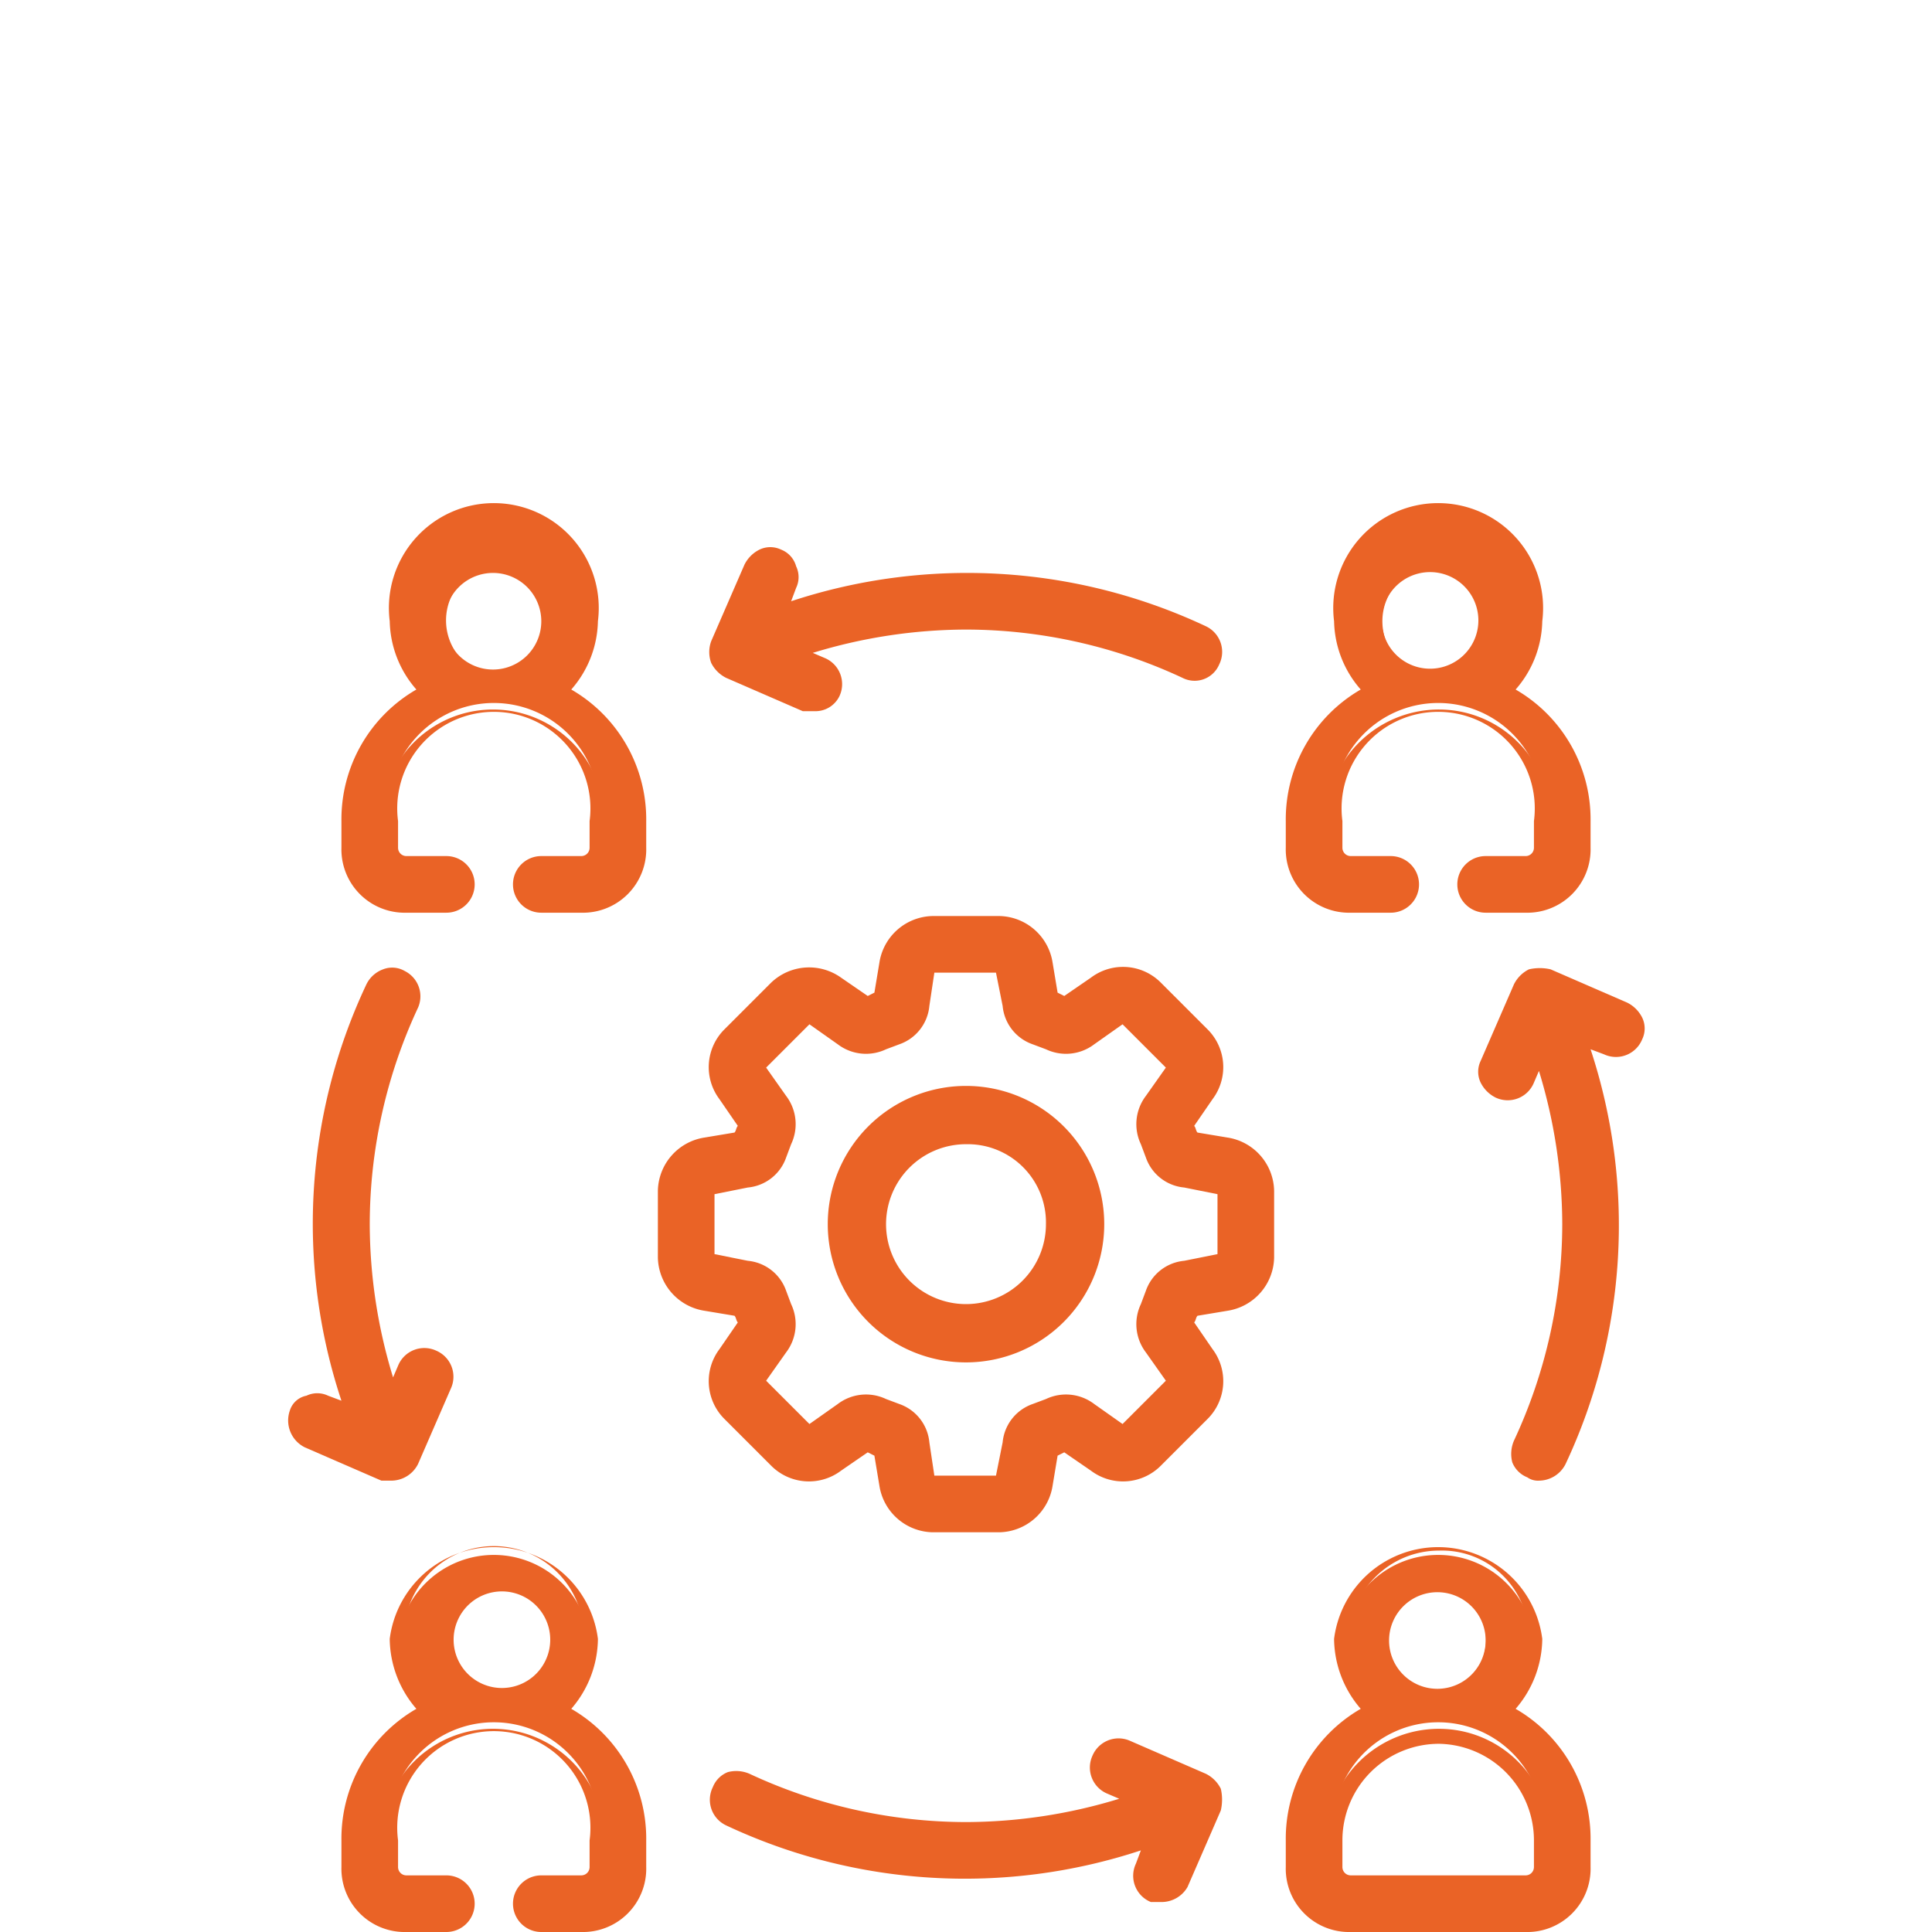 <svg id="Capa_1" data-name="Capa 1" xmlns="http://www.w3.org/2000/svg" viewBox="0 0 116 116"><defs><style>.cls-1{fill:#ea6326;}</style></defs><path class="cls-1" d="M33.6,41.5a6,6,0,0,0,1.8-4.2,5.8,5.8,0,1,0-11.5,0,6,6,0,0,0,1.8,4.2,8.8,8.8,0,0,0-4.8,7.8v1.6a3.5,3.5,0,0,0,3.5,3.4h2.4a1.2,1.2,0,0,0,0-2.4H24.4a1,1,0,0,1-1-1V49.3a6.3,6.3,0,1,1,12.5,0v1.6a1,1,0,0,1-1,1H32.5a1.2,1.2,0,0,0,0,2.4h2.4a3.4,3.4,0,0,0,3.4-3.4V49.3A8.7,8.7,0,0,0,33.6,41.5Zm-4-7.6a3.4,3.4,0,1,1,0,6.7,3.4,3.4,0,0,1,0-6.7Z"/><path class="cls-1" d="M34.9,54.8H32.5a1.7,1.7,0,0,1,0-3.4h2.4a.5.5,0,0,0,.5-.5V49.3a5.8,5.8,0,1,0-11.5,0v1.6a.5.5,0,0,0,.5.5h2.4a1.7,1.7,0,0,1,0,3.4H24.4a3.8,3.8,0,0,1-3.9-3.9V49.3A9,9,0,0,1,25,41.4a6.4,6.4,0,0,1-1.6-4.1,6.3,6.3,0,1,1,12.5,0,6.4,6.4,0,0,1-1.6,4.1,9,9,0,0,1,4.5,7.9v1.6A3.8,3.8,0,0,1,34.9,54.8Zm-2.4-2.5a.8.8,0,0,0,0,1.6h2.4a3,3,0,0,0,3-3V49.3a8.2,8.2,0,0,0-4.6-7.4l-.6-.3.5-.4A5.7,5.7,0,0,0,35,37.3a5.4,5.4,0,1,0-10.7,0,5.7,5.7,0,0,0,1.8,3.9l.5.4-.7.3a8.3,8.3,0,0,0-4.5,7.4v1.6a3,3,0,0,0,3,3h2.4a.8.8,0,0,0,0-1.6H24.4a1.5,1.5,0,0,1-1.5-1.4V49.3a6.7,6.7,0,1,1,13.4,0v1.6a1.4,1.4,0,0,1-1.4,1.4ZM29.6,41a3.8,3.8,0,0,1,0-7.5,3.8,3.8,0,1,1,0,7.5Zm0-6.6a2.9,2.9,0,1,0,2.9,2.9A2.9,2.9,0,0,0,29.6,34.4Z"/><path class="cls-1" d="M81.1,54.3h2.4a1.2,1.2,0,0,0,0-2.4H81.1a1,1,0,0,1-1-1V49.3a6.3,6.3,0,1,1,12.5,0v1.6a1,1,0,0,1-1,1H89.2a1.2,1.2,0,0,0,0,2.4h2.4a3.5,3.5,0,0,0,3.5-3.4V49.3a8.8,8.8,0,0,0-4.8-7.8,6,6,0,0,0,1.8-4.2,5.8,5.8,0,1,0-11.5,0,6,6,0,0,0,1.8,4.2,8.7,8.7,0,0,0-4.7,7.8v1.6A3.4,3.4,0,0,0,81.1,54.3Zm5.3-20.4A3.4,3.4,0,1,1,83,37.3,3.4,3.4,0,0,1,86.4,33.9Z"/><path class="cls-1" d="M91.6,54.8H89.2a1.7,1.7,0,0,1,0-3.4h2.4a.5.5,0,0,0,.5-.5V49.3a5.8,5.8,0,1,0-11.5,0v1.6a.5.5,0,0,0,.5.5h2.4a1.7,1.7,0,1,1,0,3.4H81.1a3.8,3.8,0,0,1-3.9-3.9V49.3a9,9,0,0,1,4.5-7.9,6.4,6.4,0,0,1-1.6-4.1,6.3,6.3,0,1,1,12.5,0A6.4,6.4,0,0,1,91,41.4a9,9,0,0,1,4.5,7.9v1.6A3.8,3.8,0,0,1,91.6,54.8Zm-2.4-2.5a.8.8,0,0,0,0,1.6h2.4a3,3,0,0,0,3-3V49.3a8.3,8.3,0,0,0-4.5-7.4l-.7-.3.5-.4a5.7,5.7,0,0,0,1.8-3.9,5.4,5.4,0,1,0-10.7,0,5.7,5.7,0,0,0,1.8,3.9l.5.4-.6.3a8.2,8.2,0,0,0-4.6,7.4v1.6a3,3,0,0,0,3,3h2.4a.8.8,0,0,0,0-1.6H81.1a1.5,1.5,0,0,1-1.5-1.4V49.3a6.8,6.8,0,0,1,6.8-6.7,6.7,6.7,0,0,1,6.7,6.7v1.6a1.5,1.5,0,0,1-1.5,1.4ZM86.4,41a3.8,3.8,0,1,1,3.7-3.7A3.8,3.8,0,0,1,86.4,41Zm0-6.6a2.9,2.9,0,1,0,0,5.7,2.9,2.9,0,0,0,0-5.7Z"/><path class="cls-1" d="M33.6,102.7a6,6,0,0,0,1.8-4.3,5.8,5.8,0,0,0-11.5,0,6,6,0,0,0,1.8,4.3,8.8,8.8,0,0,0-4.8,7.8v1.6a3.5,3.5,0,0,0,3.5,3.4h2.4a1.2,1.2,0,0,0,0-2.4H24.4a1,1,0,0,1-1-1v-1.6a6.3,6.3,0,1,1,12.5,0v1.6a1,1,0,0,1-1,1H32.5a1.2,1.2,0,1,0,0,2.4h2.4a3.4,3.4,0,0,0,3.4-3.4v-1.6A8.7,8.7,0,0,0,33.6,102.7Zm-4-7.6a3.4,3.4,0,1,1-3.3,3.3A3.4,3.4,0,0,1,29.6,95.1Z"/><path class="cls-1" d="M34.9,116H32.5a1.7,1.7,0,1,1,0-3.4h2.4a.5.5,0,0,0,.5-.5v-1.6a5.8,5.8,0,1,0-11.5,0v1.6a.5.5,0,0,0,.5.5h2.4a1.7,1.7,0,0,1,0,3.4H24.4a3.8,3.8,0,0,1-3.9-3.9v-1.6a9,9,0,0,1,4.5-7.9,6.5,6.5,0,0,1-1.6-4.2,6.3,6.3,0,0,1,12.5,0,6.5,6.5,0,0,1-1.6,4.2,9,9,0,0,1,4.5,7.9v1.6A3.8,3.8,0,0,1,34.9,116Zm-2.4-2.5a.8.8,0,0,0,0,1.6h2.4a3,3,0,0,0,3-3v-1.6a8.2,8.2,0,0,0-4.6-7.4l-.6-.3.5-.5a5.4,5.4,0,1,0-7.1,0l.5.5-.7.3a8.3,8.3,0,0,0-4.5,7.4v1.6a3,3,0,0,0,3,3h2.4a.8.8,0,0,0,0-1.6H24.4a1.5,1.5,0,0,1-1.5-1.4v-1.6a6.7,6.7,0,1,1,13.4,0v1.6a1.4,1.4,0,0,1-1.4,1.4Zm-2.9-11.3a3.8,3.8,0,1,1,3.8-3.8A3.8,3.8,0,0,1,29.6,102.2Zm0-6.6a2.9,2.9,0,0,0,0,5.7,2.9,2.9,0,1,0,0-5.7Z"/><path class="cls-1" d="M90.3,102.7a6,6,0,0,0,1.8-4.3,5.8,5.8,0,0,0-11.5,0,6,6,0,0,0,1.8,4.3,8.7,8.7,0,0,0-4.7,7.8v1.6a3.4,3.4,0,0,0,3.4,3.4H91.6a3.5,3.5,0,0,0,3.5-3.4v-1.6a8.8,8.8,0,0,0-4.8-7.8Zm-3.9-7.6a3.4,3.4,0,0,1,0,6.7,3.4,3.4,0,1,1,0-6.7Zm6.2,17a1,1,0,0,1-1,1H81.1a1,1,0,0,1-1-1v-1.6a6.3,6.3,0,1,1,12.5,0Z"/><path class="cls-1" d="M91.6,116H81.1a3.8,3.8,0,0,1-3.9-3.9v-1.6a9,9,0,0,1,4.5-7.9,6.5,6.5,0,0,1-1.6-4.2,6.3,6.3,0,0,1,12.5,0,6.5,6.5,0,0,1-1.6,4.2,9,9,0,0,1,4.5,7.9v1.6A3.8,3.8,0,0,1,91.6,116ZM86.4,93.1A5.4,5.4,0,0,0,81,98.4a5.7,5.7,0,0,0,1.8,4l.5.4-.6.3a8.2,8.2,0,0,0-4.6,7.4v1.6a3,3,0,0,0,3,3H91.6a3,3,0,0,0,3-3v-1.6a8.3,8.3,0,0,0-4.5-7.4l-.7-.3.5-.5a5.2,5.2,0,0,0-3.5-9.2Zm5.2,20.4H81.1a1.5,1.5,0,0,1-1.5-1.4v-1.6a6.8,6.8,0,0,1,6.8-6.7,6.7,6.7,0,0,1,6.7,6.7v1.6A1.5,1.5,0,0,1,91.6,113.5Zm-5.2-8.8a5.8,5.8,0,0,0-5.8,5.8v1.6a.5.5,0,0,0,.5.5H91.6a.5.5,0,0,0,.5-.5v-1.6A5.8,5.8,0,0,0,86.4,104.7Zm0-2.5a3.8,3.8,0,1,1,0-7.5,3.8,3.8,0,0,1,0,7.5Zm0-6.6a2.9,2.9,0,1,0,2.8,2.8A2.9,2.9,0,0,0,86.4,95.6Z"/><path class="cls-1" d="M73.7,68.8l-2.2-.4-.3-.9,1.2-1.7a2.7,2.7,0,0,0-.3-3.6l-2.8-2.8a2.7,2.7,0,0,0-3.6-.3L64,60.3l-.9-.3-.4-2.2A2.7,2.7,0,0,0,60,55.5H56a2.7,2.7,0,0,0-2.7,2.3L52.9,60l-.9.3-1.7-1.2a2.7,2.7,0,0,0-3.6.3l-2.8,2.8a2.7,2.7,0,0,0-.3,3.6l1.2,1.7-.3.9-2.2.4A2.7,2.7,0,0,0,40,71.5v4a2.7,2.7,0,0,0,2.3,2.7l2.2.4.3.9-1.2,1.7a2.7,2.7,0,0,0,.3,3.6l2.8,2.8a2.7,2.7,0,0,0,3.6.3L52,86.7l.9.3.4,2.2A2.7,2.7,0,0,0,56,91.5h4a2.7,2.7,0,0,0,2.7-2.3l.4-2.2.9-.3,1.7,1.2a2.7,2.7,0,0,0,3.6-.3l2.8-2.8a2.7,2.7,0,0,0,.3-3.6l-1.2-1.7.3-.9,2.2-.4A2.7,2.7,0,0,0,76,75.5v-4a2.7,2.7,0,0,0-2.3-2.7Zm-.1,6.7a.5.5,0,0,1-.3.3l-2.1.3a2.7,2.7,0,0,0-2,1.6l-.3.8a2.1,2.1,0,0,0,.3,2.4l1.2,1.8a.3.3,0,0,1,0,.4l-2.8,2.8h-.4l-1.8-1.2a2.1,2.1,0,0,0-2.4-.3l-.8.3a2.7,2.7,0,0,0-1.6,2l-.3,2.1a.5.5,0,0,1-.3.3H56a.5.5,0,0,1-.3-.3l-.3-2.1a2.7,2.7,0,0,0-1.6-2l-.8-.3-1-.2a2.4,2.4,0,0,0-1.4.5l-1.8,1.2h-.4l-2.8-2.8a.3.3,0,0,1,0-.4l1.2-1.8a2.1,2.1,0,0,0,.3-2.4l-.3-.8a2.7,2.7,0,0,0-2-1.6l-2.1-.3-.3-.3v-4l.3-.3,2.1-.3a2.7,2.7,0,0,0,2-1.6l.3-.8a2.1,2.1,0,0,0-.3-2.4l-1.2-1.8a.3.3,0,0,1,0-.4l2.8-2.8a.3.3,0,0,1,.4,0l1.8,1.2a2.1,2.1,0,0,0,2.4.3l.8-.3a2.7,2.7,0,0,0,1.6-2l.3-2.1a.5.5,0,0,1,.3-.3h4a.5.5,0,0,1,.3.3l.3,2.1a2.7,2.7,0,0,0,1.6,2l.8.3a2.1,2.1,0,0,0,2.4-.3l1.8-1.2a.3.3,0,0,1,.4,0l2.8,2.8a.3.3,0,0,1,0,.4l-1.2,1.8a2.1,2.1,0,0,0-.3,2.4l.3.8a2.7,2.7,0,0,0,2,1.6l2.1.3a.5.5,0,0,1,.3.3v4Z"/><path class="cls-1" d="M60,92H56a3.3,3.3,0,0,1-3.2-2.8l-.3-1.8-.4-.2-1.6,1.1a3.2,3.2,0,0,1-4.2-.3l-2.8-2.8a3.2,3.2,0,0,1-.3-4.2l1.1-1.6c-.1-.1-.1-.3-.2-.4l-1.8-.3a3.3,3.3,0,0,1-2.8-3.2v-4a3.3,3.3,0,0,1,2.8-3.2l1.8-.3c.1-.1.1-.3.2-.4L43.2,66a3.2,3.2,0,0,1,.3-4.2L46.3,59a3.3,3.3,0,0,1,4.2-.3l1.6,1.1.4-.2.3-1.8A3.3,3.3,0,0,1,56,55h4a3.3,3.3,0,0,1,3.2,2.8l.3,1.8.4.2,1.6-1.1a3.2,3.2,0,0,1,4.2.3l2.8,2.8a3.2,3.2,0,0,1,.3,4.2l-1.1,1.6c.1.1.1.3.2.4l1.8.3a3.3,3.3,0,0,1,2.8,3.2v4a3.3,3.3,0,0,1-2.8,3.2l-1.8.3c-.1.1-.1.3-.2.4L72.8,81a3.2,3.2,0,0,1-.3,4.2L69.7,88a3.2,3.2,0,0,1-4.2.3l-1.6-1.1-.4.2-.3,1.8A3.3,3.3,0,0,1,60,92Zm-8-5.9h.2l.9.4h.3l.3,2.4A2.4,2.4,0,0,0,56,91h4a2.4,2.4,0,0,0,2.3-1.9l.3-2.4h.3l.9-.4h.3L66,87.5a2.3,2.3,0,0,0,3-.2l2.8-2.8a2.3,2.3,0,0,0,.2-3l-1.4-2v-.2a3.6,3.6,0,0,0,.4-.9v-.3l2.4-.3a2.4,2.4,0,0,0,1.9-2.3v-4a2.4,2.4,0,0,0-1.9-2.3l-2.4-.3v-.3a3.6,3.6,0,0,0-.4-.9v-.3L72,65.5a2.3,2.3,0,0,0-.2-3L69,59.7a2.3,2.3,0,0,0-3-.2l-2,1.4h-.2l-.9-.4h-.3l-.3-2.4A2.4,2.4,0,0,0,60,56H56a2.4,2.4,0,0,0-2.3,1.9l-.3,2.4h-.3l-.9.4h-.3L50,59.5a2.3,2.3,0,0,0-3,.2l-2.8,2.8a2.3,2.3,0,0,0-.2,3l1.4,2v.2a3.6,3.6,0,0,0-.4.9v.3l-2.4.3a2.4,2.4,0,0,0-1.9,2.3v4a2.4,2.4,0,0,0,1.9,2.3l2.4.3v.3a3.6,3.6,0,0,0,.4.9v.3L44,81.5a2.3,2.3,0,0,0,.2,3L47,87.3a2.3,2.3,0,0,0,3,.2Zm8,3.4H56a.9.9,0,0,1-.8-.6l-.3-2.2a1.8,1.8,0,0,0-1.3-1.5l-.8-.4a2.1,2.1,0,0,0-2,.2l-1.7,1.3a.8.8,0,0,1-1-.1l-2.8-2.8a.8.8,0,0,1-.1-1l1.3-1.7a2.1,2.1,0,0,0,.2-2l-.4-.8a1.8,1.8,0,0,0-1.5-1.3l-2.2-.3a.9.9,0,0,1-.6-.8v-4a.9.9,0,0,1,.6-.8l2.2-.3a1.8,1.8,0,0,0,1.5-1.3l.4-.8a2.1,2.1,0,0,0-.2-2l-1.3-1.7a.8.8,0,0,1,.1-1l2.8-2.8a.8.8,0,0,1,1-.1L50.8,62a2.1,2.1,0,0,0,2,.2l.8-.4a1.8,1.8,0,0,0,1.3-1.5l.3-2.2a.9.9,0,0,1,.8-.6h4a.9.9,0,0,1,.8.6l.3,2.2a1.8,1.8,0,0,0,1.3,1.5l.8.4a2.1,2.1,0,0,0,2-.2l1.7-1.3a.8.8,0,0,1,1,.1l2.8,2.8a.8.8,0,0,1,.1,1l-1.3,1.7a2.1,2.1,0,0,0-.2,2l.4.8a1.8,1.8,0,0,0,1.5,1.3l2.2.3a.9.9,0,0,1,.6.8v4a.9.9,0,0,1-.6.8l-2.2.3a1.8,1.8,0,0,0-1.5,1.3l-.4.8a2.1,2.1,0,0,0,.2,2l1.3,1.7a.8.8,0,0,1-.1,1l-2.8,2.8a.8.8,0,0,1-1,.1L65.2,85a2.1,2.1,0,0,0-2-.2l-.8.4a1.8,1.8,0,0,0-1.3,1.5l-.3,2.2A.9.9,0,0,1,60,89.5Zm-3.9-.9h3.7l.4-2A2.7,2.7,0,0,1,62,84.3l.8-.3a2.8,2.8,0,0,1,2.9.3l1.7,1.2L70,82.9l-1.2-1.7a2.8,2.8,0,0,1-.3-2.9l.3-.8a2.7,2.7,0,0,1,2.3-1.8l2-.4V71.7l-2-.4a2.7,2.7,0,0,1-2.3-1.8l-.3-.8a2.8,2.8,0,0,1,.3-2.9L70,64.1l-2.6-2.6-1.7,1.2a2.8,2.8,0,0,1-2.9.3l-.8-.3a2.7,2.7,0,0,1-1.8-2.3l-.4-2H56.1l-.3,2A2.7,2.7,0,0,1,54,62.7l-.8.3a2.8,2.8,0,0,1-2.9-.3l-1.7-1.2L46,64.1l1.2,1.7a2.8,2.8,0,0,1,.3,2.9l-.3.8a2.7,2.7,0,0,1-2.3,1.8l-2,.4v3.6l2,.4a2.7,2.7,0,0,1,2.3,1.8l.3.8a2.8,2.8,0,0,1-.3,2.9L46,82.9l2.6,2.6,1.7-1.2a2.8,2.8,0,0,1,2.9-.3l.8.3a2.7,2.7,0,0,1,1.8,2.3Zm-7.4-3Zm21.4-2.8Zm-24.2,0Zm2.8-21.4Z"/><path class="cls-1" d="M58,65.7a7.8,7.8,0,1,0,7.8,7.8A7.8,7.8,0,0,0,58,65.7Zm0,13.1a5.3,5.3,0,1,1,5.3-5.3A5.3,5.3,0,0,1,58,78.8Z"/><path class="cls-1" d="M58,81.8a8.3,8.3,0,1,1,8.3-8.3A8.3,8.3,0,0,1,58,81.8Zm0-15.6a7.3,7.3,0,1,0,7.3,7.3A7.3,7.3,0,0,0,58,66.2Zm0,13.1a5.8,5.8,0,1,1,5.8-5.8A5.8,5.8,0,0,1,58,79.3Zm0-10.6a4.8,4.8,0,1,0,4.8,4.8A4.7,4.7,0,0,0,58,68.7Z"/><path class="cls-1" d="M43.8,40.2l4.6,1.9h.5a1.2,1.2,0,0,0,1.1-.7,1.1,1.1,0,0,0-.7-1.6l-1.8-.8A30.9,30.9,0,0,1,58,37.3a30.2,30.2,0,0,1,13.2,2.9h.5a1.2,1.2,0,0,0,1.1-.7,1.3,1.3,0,0,0-.6-1.7A32.7,32.7,0,0,0,58,34.8a34.2,34.2,0,0,0-11.4,2l.8-1.8a1.1,1.1,0,0,0-.7-1.6,1.2,1.2,0,0,0-1.6.6l-1.9,4.6a.8.8,0,0,0,0,.9,1.1,1.1,0,0,0,.6.7Z"/><path class="cls-1" d="M48.9,42.7h-.7l-4.6-2a2,2,0,0,1-.9-.9,1.9,1.9,0,0,1,0-1.3l2-4.6a2,2,0,0,1,.9-.9,1.5,1.5,0,0,1,1.3,0,1.5,1.5,0,0,1,.9,1,1.5,1.5,0,0,1,0,1.3l-.3.8a33.7,33.7,0,0,1,24.9,1.5,1.7,1.7,0,0,1,.8,2.3,1.6,1.6,0,0,1-2.2.8,30.8,30.8,0,0,0-13-2.9,31.6,31.6,0,0,0-9.2,1.4l.7.3a1.7,1.7,0,0,1,.9,2.3A1.6,1.6,0,0,1,48.9,42.7Zm-4.9-3,4.6,2a.8.8,0,0,0,1-.4v-.6c-.1-.2-.3-.3-.4-.4l-3-1.3,1.1-.4a32.5,32.5,0,0,1,24.1,1.1.8.8,0,0,0,1-.3.6.6,0,0,0,0-.6c-.1-.2-.2-.4-.4-.4a32.2,32.2,0,0,0-14-3.1,32.5,32.5,0,0,0-11.2,1.9l-1,.4L47,34.8a1,1,0,0,0-.4-1H46c-.2.1-.4.2-.4.4l-2,4.6a.4.4,0,0,0,0,.5c.1.2.2.4.4.4Z"/><path class="cls-1" d="M23.5,88.4a1.2,1.2,0,0,0,1.2-.7l1.9-4.6a1.2,1.2,0,0,0-.6-1.6,1.1,1.1,0,0,0-1.6.7L23.6,84a30.9,30.9,0,0,1-1.8-10.5,30.2,30.2,0,0,1,2.9-13.2,1.2,1.2,0,0,0-.6-1.6,1.3,1.3,0,0,0-1.7.6,32.7,32.7,0,0,0-3.1,14.2,34.2,34.2,0,0,0,2,11.4l-1.8-.8a1.1,1.1,0,0,0-1.6.7,1.2,1.2,0,0,0,.6,1.6l4.6,1.9Z"/><path class="cls-1" d="M23.5,88.9h-.6l-4.6-2a1.8,1.8,0,0,1-.9-2.2,1.3,1.3,0,0,1,1-.9,1.5,1.5,0,0,1,1.3,0l.8.3A33.7,33.7,0,0,1,22,59.1a1.8,1.8,0,0,1,1-.9,1.5,1.5,0,0,1,1.3.1,1.7,1.7,0,0,1,.8,2.2,30.8,30.8,0,0,0-2.9,13,31.6,31.6,0,0,0,1.4,9.2l.3-.7a1.7,1.7,0,0,1,2.3-.9,1.7,1.7,0,0,1,.9,2.2l-2,4.6A1.8,1.8,0,0,1,23.5,88.9ZM19,84.5h-.3c-.2.1-.3.3-.4.4a.7.7,0,0,0,.4,1l4.5,2a.7.7,0,0,0,1-.4l2-4.6a.8.8,0,0,0-.4-1,1,1,0,0,0-1,.4l-1.3,3-.4-1.1a32.5,32.5,0,0,1,1.1-24.1.8.8,0,0,0-.3-1,.6.6,0,0,0-.6,0c-.2.1-.4.2-.4.4a32.2,32.2,0,0,0-3.1,14,32.5,32.5,0,0,0,1.9,11.2l.4,1-2.8-1.2Z"/><path class="cls-1" d="M72.2,106.8l-4.6-1.9a1.2,1.2,0,0,0-1.6.6,1.2,1.2,0,0,0,.6,1.6l1.9.8A30.9,30.9,0,0,1,58,109.7a30.2,30.2,0,0,1-13.2-2.9,1.2,1.2,0,0,0-1.6.6,1.3,1.3,0,0,0,.6,1.7A32.7,32.7,0,0,0,58,112.2a34.2,34.2,0,0,0,11.4-2l-.8,1.8a1.1,1.1,0,0,0,.7,1.6h.4a1.2,1.2,0,0,0,1.2-.7l1.9-4.6a.7.7,0,0,0,0-.9A1.1,1.1,0,0,0,72.2,106.8Z"/><path class="cls-1" d="M69.7,114.2h-.6a1.7,1.7,0,0,1-.9-2.3l.3-.8a33.7,33.7,0,0,1-24.9-1.5,1.7,1.7,0,0,1-.8-2.3,1.6,1.6,0,0,1,.9-.9,2,2,0,0,1,1.3.1,30.8,30.8,0,0,0,13,2.9,31.6,31.6,0,0,0,9.2-1.4l-.7-.3a1.7,1.7,0,0,1-.9-2.3,1.7,1.7,0,0,1,2.2-.9l4.6,2a2,2,0,0,1,.9.9,2.9,2.9,0,0,1,0,1.3l-2,4.6A1.8,1.8,0,0,1,69.7,114.2Zm.5-4.8L69,112.2a1,1,0,0,0,.4,1,.7.7,0,0,0,1-.4l2-4.6a.4.4,0,0,0,0-.5c-.1-.2-.2-.4-.4-.4h0l-4.6-2a.8.8,0,0,0-1,.4,1,1,0,0,0,.4,1l3,1.3-1.1.4a32.5,32.5,0,0,1-24.1-1.1H44a.8.8,0,0,0-.4.4.7.7,0,0,0,.4,1,32.2,32.2,0,0,0,14,3.1,32.5,32.5,0,0,0,11.2-1.9Z"/><path class="cls-1" d="M97.5,60.6l-4.6-1.9a1.2,1.2,0,0,0-1.6.6l-1.9,4.6a1.2,1.2,0,0,0,.6,1.6h.5a1.2,1.2,0,0,0,1.1-.8l.8-1.8a30.9,30.9,0,0,1,1.8,10.5,30.2,30.2,0,0,1-2.9,13.2,1.2,1.2,0,0,0,.6,1.6h.5a1.2,1.2,0,0,0,1.2-.7,32.7,32.7,0,0,0,3.1-14.2,34.2,34.2,0,0,0-2-11.4l1.8.8a1.1,1.1,0,0,0,1.6-.7,1.2,1.2,0,0,0-.6-1.6Z"/><path class="cls-1" d="M92.4,88.9a1.1,1.1,0,0,1-.7-.2,1.6,1.6,0,0,1-.9-.9,2,2,0,0,1,.1-1.3,30.8,30.8,0,0,0,2.9-13,31.6,31.6,0,0,0-1.4-9.2l-.3.7a1.7,1.7,0,0,1-2.3.9,2,2,0,0,1-.9-.9,1.5,1.5,0,0,1,0-1.3l2-4.6a2,2,0,0,1,.9-.9,2.9,2.9,0,0,1,1.3,0l4.6,2a2,2,0,0,1,.9.9,1.5,1.5,0,0,1,0,1.3,1.7,1.7,0,0,1-2.3.9l-.8-.3A33.7,33.7,0,0,1,94,87.9,1.8,1.8,0,0,1,92.4,88.9Zm.1-27.2.4,1.1a32.5,32.5,0,0,1-1.1,24.1.7.7,0,0,0,.3,1,.7.7,0,0,0,1-.4,32.2,32.2,0,0,0,3.1-14,32.5,32.5,0,0,0-1.9-11.2l-.4-1,2.8,1.2a1,1,0,0,0,1-.4.7.7,0,0,0-.4-1l-4.6-2a.4.4,0,0,0-.5,0c-.2.1-.4.2-.4.4l-2,4.6a.4.4,0,0,0,0,.5,1,1,0,0,0,.4.5,1,1,0,0,0,1-.4Z"/></svg>